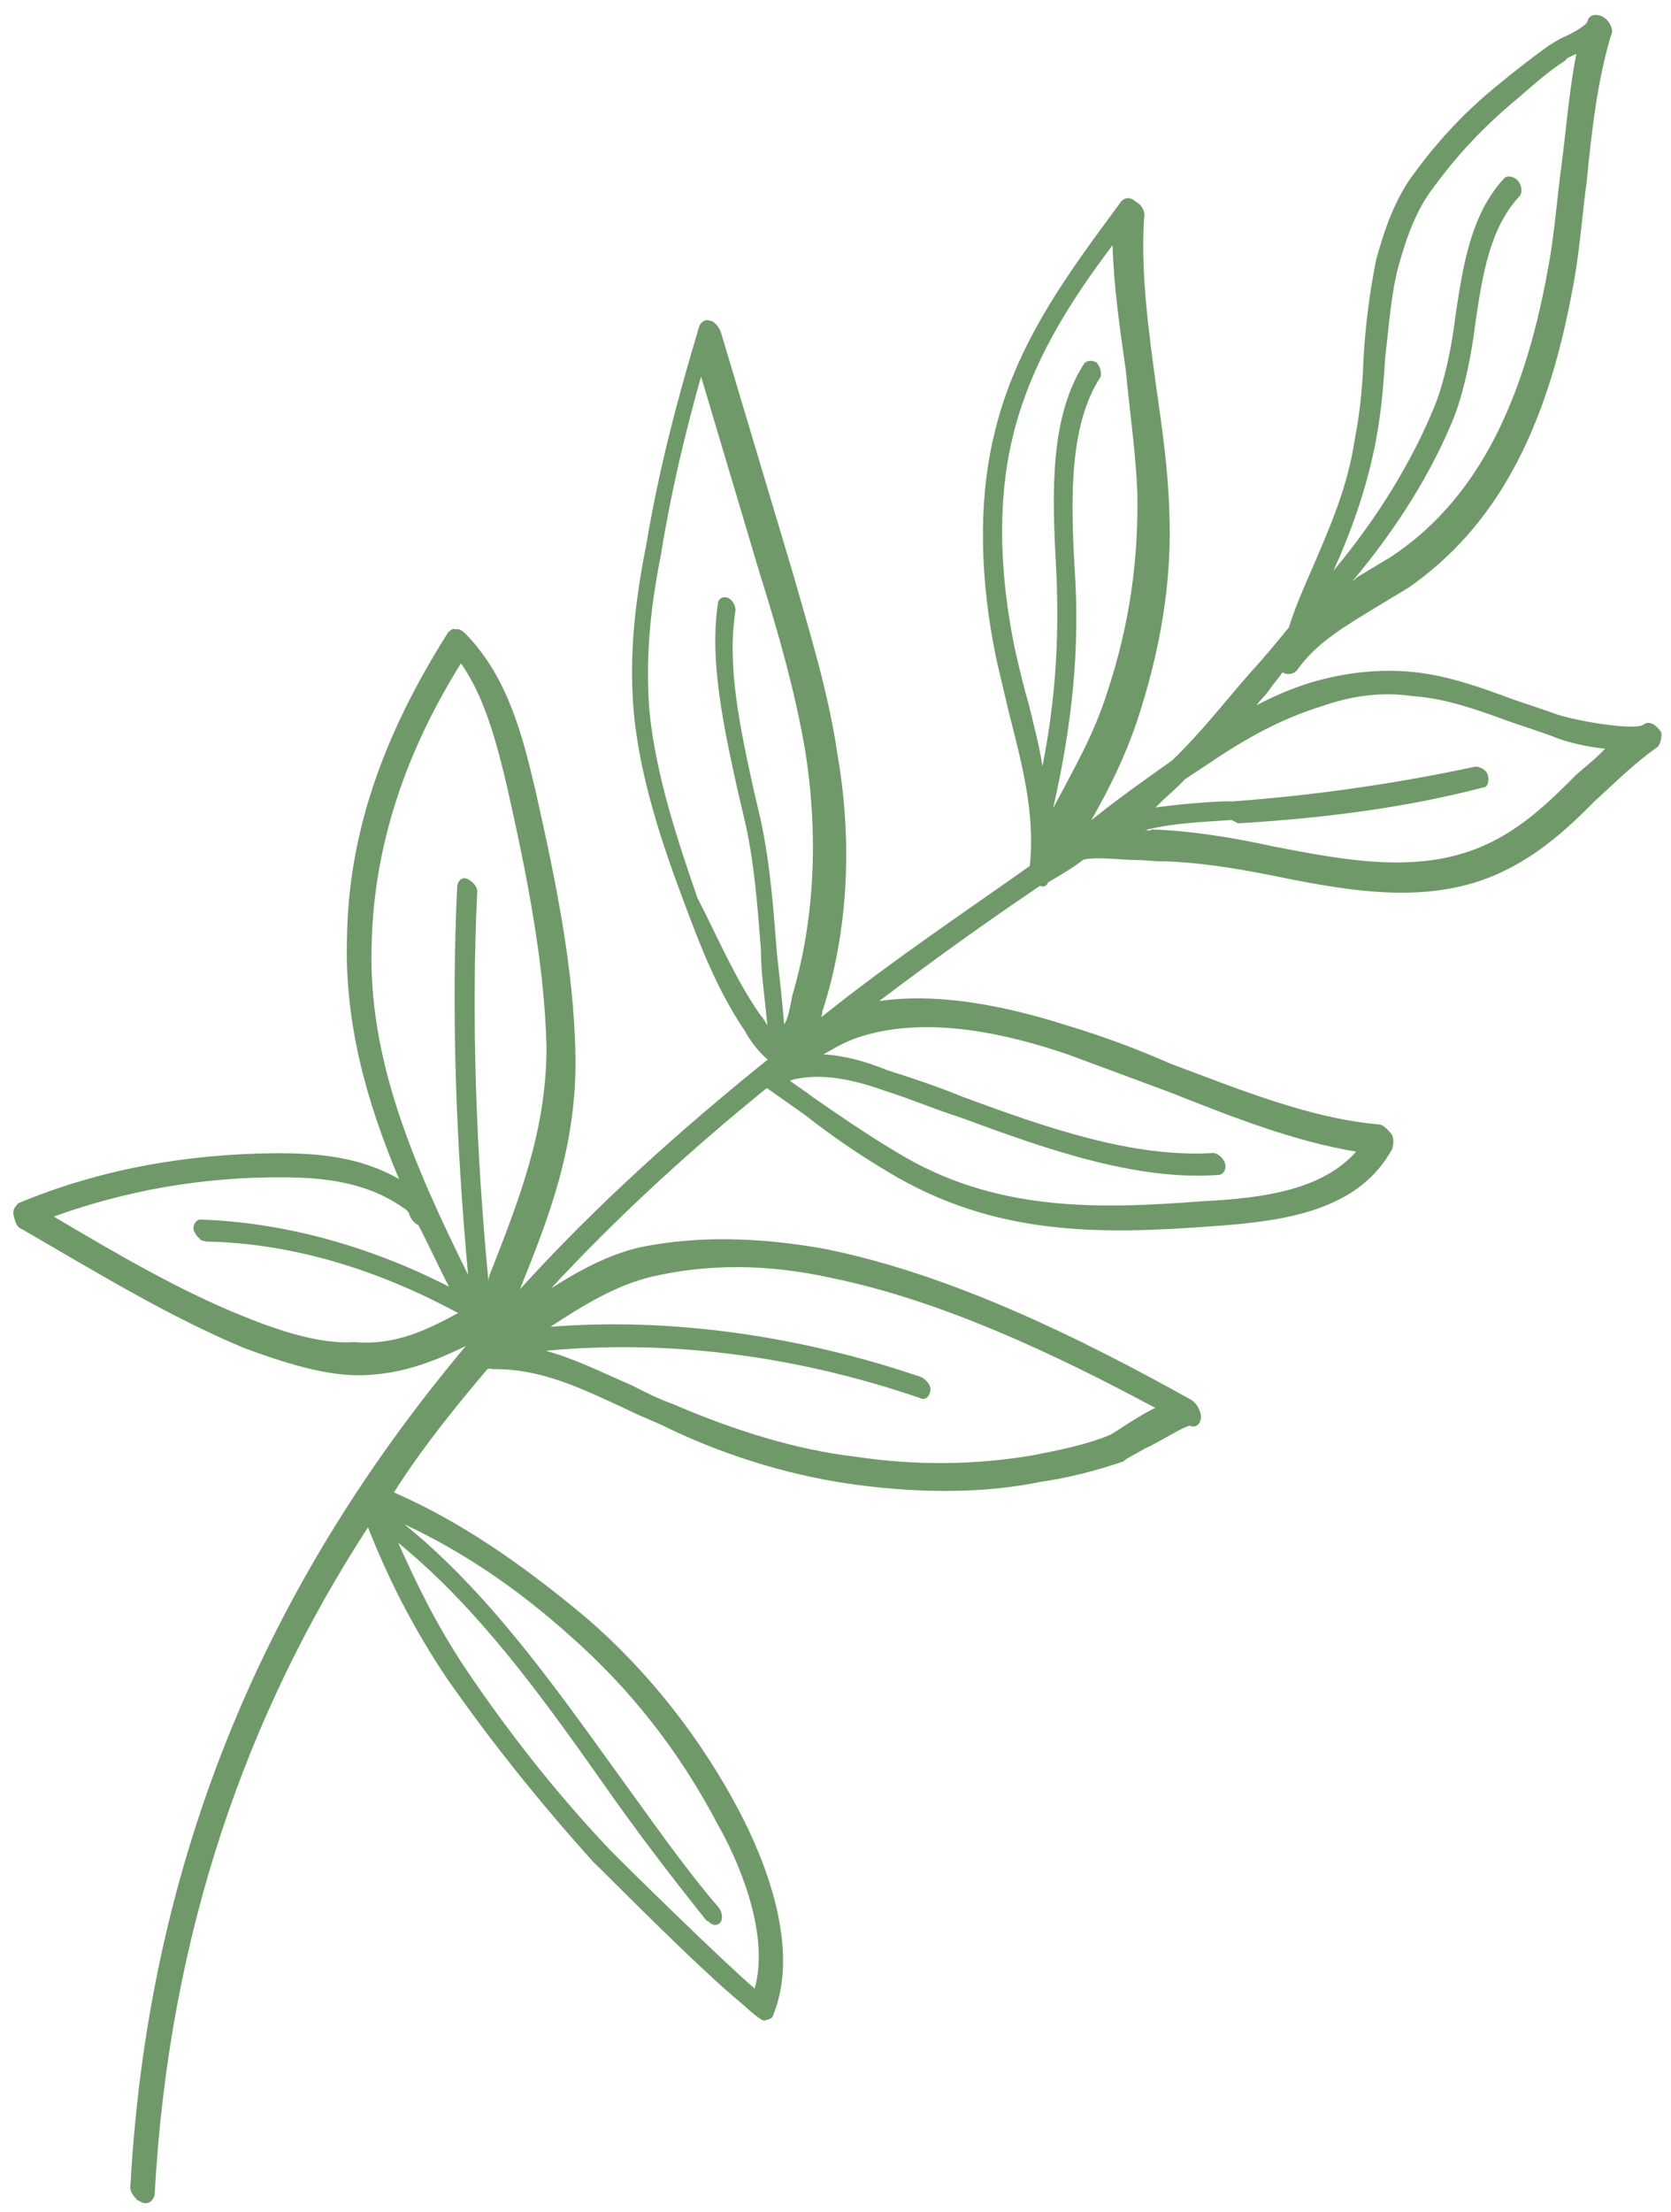 <?xml version="1.0" encoding="UTF-8"?> <svg xmlns="http://www.w3.org/2000/svg" width="99" height="131" viewBox="0 0 99 131" fill="none"> <path d="M98.215 44.228C98.215 44.228 98.087 44.162 98.215 44.228C96.909 45.129 95.678 46.355 94.474 47.451C92.885 49.064 91.168 50.612 88.991 51.638C84.791 53.625 80.158 52.821 75.551 51.886C73.248 51.419 70.791 51.016 68.538 51.003C68.256 51.001 67.847 50.934 67.284 50.931C66.439 50.926 64.928 50.723 64.186 50.913C63.52 51.429 62.726 51.878 62.085 52.264C62.06 52.394 61.88 52.587 61.624 52.456C58.371 54.644 55.245 56.897 52.094 59.28C55.141 58.843 58.852 59.319 63.356 60.772C65.353 61.367 67.451 62.157 69.395 63.012C73.464 64.527 77.635 66.238 81.654 66.585C81.936 66.587 82.166 66.848 82.396 67.109C82.626 67.369 82.549 67.758 82.497 68.017C80.497 71.705 76.144 72.329 71.715 72.628C65.135 73.11 58.914 73.205 52.621 69.406C50.856 68.358 49.244 67.245 47.658 66.004C46.916 65.48 46.174 64.957 45.433 64.434C40.898 68.107 36.593 72.04 32.646 76.301C34.26 75.272 36.002 74.308 37.922 73.865C41.302 73.17 45.09 73.256 49.032 73.993C56.48 75.527 64.054 79.269 70.527 82.874C70.91 83.071 71.217 83.656 71.14 84.045C71.063 84.434 70.755 84.562 70.499 84.431C70.064 84.493 68.604 85.459 67.836 85.779C67.195 86.164 66.734 86.356 66.555 86.55C65.044 87.061 63.405 87.505 61.664 87.755C58.284 88.45 54.623 88.429 50.912 87.954C47.2 87.479 43.336 86.354 39.728 84.646C38.833 84.187 38.039 83.923 37.272 83.529C34.559 82.281 32.129 81.034 29.159 81.083C29.031 81.017 28.878 81.081 28.878 81.081C26.853 83.47 24.982 85.796 23.34 88.382C27.102 90.025 30.709 92.447 34.699 95.778C38.433 98.979 41.578 103.02 43.826 107.315C45.257 110.049 47.453 115.317 45.81 119.331C45.758 119.59 45.477 119.588 45.323 119.652C45.17 119.716 44.684 119.324 43.968 118.671C41.179 116.385 35.324 110.382 35.196 110.316C32.076 106.859 29.136 103.209 26.503 99.431C24.433 96.369 22.926 93.311 21.802 90.45C14.7 101.375 10.001 114.391 9.165 129.96C9.088 130.348 8.755 130.606 8.371 130.409C8.243 130.344 8.116 130.278 8.116 130.278C7.885 130.017 7.655 129.756 7.732 129.367C8.881 108.675 16.705 92.692 27.599 79.711C25.883 80.545 24.039 81.313 21.761 81.43C19.764 81.549 17.486 80.952 14.466 79.832C10.039 77.99 5.639 75.304 1.341 72.814L1.213 72.749C0.957 72.617 0.881 72.293 0.804 71.968C0.728 71.643 0.907 71.449 1.087 71.255C5.85 69.271 10.971 68.327 16.475 68.293C18.728 68.306 21.236 68.45 23.642 69.826C21.726 65.273 20.4 60.593 20.559 55.533C20.642 49.434 22.645 43.606 26.543 37.463C26.722 37.27 26.876 37.206 27.004 37.271C27.157 37.207 27.413 37.339 27.643 37.599C30.098 40.144 30.965 43.588 31.73 46.837C32.851 51.839 34.023 57.296 34.094 62.617C34.165 67.939 32.471 72.212 30.803 76.355C35.313 71.384 40.284 66.935 45.486 62.747C45 62.355 44.437 61.638 44.131 61.052C42.495 58.642 41.474 55.976 40.554 53.505C39.355 50.319 37.823 45.962 37.52 41.808C37.293 38.692 37.604 35.709 38.299 32.209C39.046 27.736 40.151 23.59 41.41 19.379C41.461 19.12 41.794 18.862 42.05 18.993C42.332 18.995 42.664 19.451 42.74 19.776L46.975 33.945C47.97 37.455 49.092 41.03 49.626 44.731C50.542 50.057 50.204 55.312 48.74 59.845L48.663 60.234C52.685 57.013 56.912 54.181 61.011 51.285C61.347 48.172 60.531 45.183 59.741 42.063C59.511 41.089 59.282 40.114 59.053 39.14C58.034 34.332 57.962 29.725 58.862 25.901C60.122 20.263 63.532 15.87 66.428 11.929C66.608 11.735 66.915 11.607 67.273 11.933C67.657 12.13 67.862 12.521 67.784 12.91C67.576 16.088 68.033 19.465 68.491 22.841C68.846 25.309 69.202 27.777 69.276 30.243C69.451 34.332 68.781 38.416 67.369 42.691C66.676 44.763 65.726 46.704 64.649 48.58C66.161 47.356 67.8 46.197 69.44 45.038C71.183 43.361 72.516 41.617 74.156 39.744C74.874 38.97 75.617 38.065 76.36 37.161C76.746 35.931 77.259 34.765 77.772 33.6C78.824 31.141 79.851 28.81 80.263 26.023C80.546 24.597 80.727 22.976 80.78 21.289C80.885 19.343 81.143 17.333 81.529 15.388C82.043 13.509 82.659 11.826 83.633 10.469C84.992 8.595 86.632 6.722 88.81 4.982C89.656 4.273 90.655 3.501 91.808 2.663C91.961 2.599 92.294 2.342 92.602 2.214C93.063 2.022 94.01 1.508 94.062 1.249C94.139 0.86 94.575 0.797 94.958 0.994C95.342 1.191 95.649 1.777 95.444 2.1C94.621 4.821 94.285 7.933 94.001 10.787C93.717 12.927 93.561 15.132 93.175 17.076C91.604 25.697 88.526 31.26 83.454 34.8C82.814 35.186 82.173 35.572 81.533 35.958C79.765 37.051 78.023 38.014 76.844 39.694C76.665 39.888 76.357 40.016 75.974 39.819C75.768 40.143 75.41 40.53 75.204 40.853C74.999 41.176 74.666 41.434 74.461 41.757C75.562 41.18 76.638 40.732 77.688 40.413C79.634 39.84 81.657 39.592 83.73 39.798C85.804 40.005 87.774 40.73 89.745 41.455C90.538 41.719 91.331 41.983 92.252 42.312C93.711 42.775 96.859 43.247 97.346 42.925C97.679 42.667 98.063 42.864 98.395 43.32C98.498 43.516 98.394 44.034 98.215 44.228ZM33.776 96.876C30.426 93.873 27.177 91.778 23.953 90.267C28.813 94.188 32.672 99.595 36.43 104.808C38.424 107.544 40.392 110.41 42.566 112.953C42.796 113.214 42.846 113.669 42.667 113.862C42.488 114.056 42.206 114.054 41.976 113.794L41.848 113.728C39.7 111.055 37.578 108.253 35.712 105.582C32.083 100.436 28.325 95.223 23.593 91.368C24.666 93.775 25.866 96.248 27.605 98.853C30.109 102.566 32.922 106.15 36.067 109.478C36.885 110.326 42.665 116.004 44.711 117.767C45.662 114.398 43.593 109.909 42.545 108.087C40.195 103.596 37.255 99.946 33.776 96.876ZM81.466 26.354C80.926 29.076 80.001 31.601 79.001 33.802C81.59 30.702 83.667 27.34 85.053 23.908C85.643 22.354 86.029 20.41 86.236 18.659C86.674 15.742 87.138 12.695 89.111 10.565C89.291 10.371 89.7 10.438 89.93 10.699C90.161 10.96 90.211 11.414 90.032 11.608C88.238 13.544 87.825 16.332 87.413 19.12C87.18 21 86.794 22.945 86.178 24.628C84.792 28.06 82.741 31.293 80.152 34.392C80.306 34.328 80.331 34.199 80.485 34.135C81.126 33.749 81.766 33.363 82.406 32.978C87.274 29.761 90.198 24.262 91.691 16.03C92.077 14.085 92.233 11.88 92.517 9.74C92.801 7.601 92.957 5.395 93.394 3.192C93.087 3.32 92.78 3.448 92.754 3.577C91.627 4.285 90.755 5.123 89.91 5.832C87.886 7.508 86.271 9.251 84.912 11.125C83.964 12.352 83.374 13.906 82.885 15.655C82.397 17.405 82.293 19.351 82.06 21.231C81.956 23.177 81.775 24.798 81.466 26.354ZM60.944 41.681C61.25 42.98 61.582 44.15 61.76 45.384C62.583 41.236 62.767 37.474 62.566 33.514C62.315 29.101 62.217 24.623 64.242 21.52C64.422 21.326 64.703 21.328 64.959 21.459C65.189 21.72 65.266 22.044 65.214 22.304C63.394 25.084 63.415 29.236 63.666 33.65C63.994 38.389 63.529 42.864 62.397 47.853C63.526 45.719 64.808 43.52 65.579 41.058C66.965 36.913 67.456 33.023 67.383 29.129C67.283 26.793 66.927 24.325 66.7 21.923C66.344 19.455 65.988 16.987 65.914 14.521C63.427 17.816 60.991 21.566 59.962 26.038C59.088 29.731 59.212 34.079 60.154 38.562C60.46 39.861 60.689 40.836 60.944 41.681ZM45.028 60.084C45.258 60.345 45.36 60.54 45.462 60.735C45.336 59.242 45.081 57.683 45.083 56.256C44.881 53.724 44.704 51.063 44.093 48.464L43.71 46.839C42.895 43.136 42.003 39.108 42.544 35.672C42.596 35.413 42.903 35.285 43.159 35.416C43.415 35.547 43.619 35.938 43.568 36.197C43.053 39.503 43.868 43.207 44.683 46.91L45.065 48.534C45.651 51.263 45.828 53.924 46.03 56.456C46.182 57.819 46.334 59.183 46.461 60.676C46.666 60.353 46.769 59.834 46.846 59.445L46.949 58.927C48.233 54.587 48.52 49.592 47.706 44.461C47.121 41.019 46.127 37.509 45.004 33.934L41.535 22.3C40.584 25.668 39.735 29.232 39.168 32.798C38.525 36.039 38.24 38.892 38.468 42.008C38.822 45.903 40.251 50.064 41.323 53.185C42.447 55.333 43.494 57.869 45.028 60.084ZM27.732 75.494C27.023 67.704 26.724 59.98 27.09 52.456C27.142 52.196 27.347 51.873 27.73 52.07C27.986 52.201 28.345 52.527 28.267 52.916C27.927 60.312 28.2 68.165 28.934 75.825C28.96 75.696 28.986 75.566 28.986 75.566C30.706 71.163 32.374 67.02 32.379 62.024C32.257 56.962 31.187 51.7 30.066 46.697C29.454 44.098 28.74 41.304 27.309 39.285C23.796 44.91 22.126 50.481 22.018 55.996C21.806 62.743 24.513 68.987 27.732 75.494ZM27.14 77.762C22.177 75.073 17.11 73.617 12.194 73.525C12.066 73.459 11.913 73.523 11.811 73.328C11.683 73.262 11.581 73.067 11.478 72.872C11.402 72.547 11.607 72.224 11.889 72.225C16.65 72.382 21.743 73.708 26.604 76.202C25.991 75.03 25.404 73.729 24.791 72.558C24.535 72.426 24.305 72.165 24.228 71.841C24.228 71.841 24.126 71.645 23.87 71.514C21.645 69.944 19.008 69.735 16.755 69.722C11.968 69.695 7.436 70.513 3.185 72.046C6.843 74.208 10.63 76.436 14.417 77.95C17.155 79.068 19.305 79.599 21.02 79.479C23.375 79.687 25.245 78.789 27.14 77.762ZM32.618 78.572C39.633 78.027 47.184 79.043 54.579 81.551C54.835 81.682 55.193 82.008 55.116 82.397C55.065 82.657 54.859 82.98 54.476 82.783C46.952 80.21 39.375 79.323 32.335 79.997C34.075 80.462 35.738 81.314 37.427 82.038C38.194 82.431 38.962 82.825 39.883 83.155C43.389 84.667 47.1 85.856 50.683 86.266C54.241 86.805 57.774 86.76 61.128 86.195C62.741 85.88 64.354 85.564 65.737 84.988C65.891 84.924 66.378 84.602 66.864 84.281C67.505 83.895 67.992 83.573 68.453 83.381C62.465 80.168 55.762 77.015 49.261 75.681C45.345 74.815 41.812 74.86 38.56 75.62C36.486 76.128 34.565 77.285 32.618 78.572ZM51.119 61.351C50.223 61.606 49.582 61.991 48.788 62.441C50.043 62.513 51.245 62.844 52.55 63.371C54.009 63.833 55.596 64.361 57.029 64.954C62.019 66.799 67.162 68.58 71.873 68.282C72.155 68.283 72.513 68.61 72.589 68.935C72.666 69.26 72.461 69.583 72.179 69.581C67.315 69.943 61.915 68.031 56.925 66.186C55.466 65.723 53.906 65.066 52.447 64.603C50.604 63.944 48.582 63.478 46.79 63.987C47.276 64.379 47.66 64.576 48.146 64.968C49.757 66.08 51.369 67.192 53.134 68.241C58.916 71.777 65.009 71.617 71.307 71.134C74.865 70.959 78.348 70.46 80.347 68.2C76.661 67.595 73.002 66.147 69.343 64.699C67.372 63.974 65.274 63.183 63.303 62.458C58.288 60.743 54.269 60.396 51.119 61.351ZM95.092 44.34C93.71 44.202 92.379 43.805 91.995 43.609C91.074 43.279 90.28 43.015 89.487 42.751C87.517 42.026 85.674 41.367 83.729 41.226C81.809 40.956 80.068 41.205 78.25 41.844C75.996 42.545 73.947 43.636 71.667 45.181C71.18 45.502 70.694 45.824 70.207 46.146C69.669 46.727 69.002 47.242 68.464 47.823C69.77 47.636 71.204 47.514 72.484 47.456L73.047 47.459C77.911 47.098 82.699 46.411 87.411 45.4C87.692 45.401 88.076 45.598 88.153 45.923C88.229 46.248 88.152 46.637 87.87 46.635C83.261 47.842 78.345 48.463 73.353 48.759L72.969 48.562C71.254 48.682 69.411 48.737 67.772 49.182C67.925 49.118 68.181 49.249 68.207 49.119C70.588 49.198 73.045 49.601 75.476 50.134C79.955 51.003 84.306 51.806 88.2 49.946C90.223 48.984 91.786 47.501 93.375 45.888C93.888 45.436 94.554 44.921 95.092 44.34Z" fill="#6F9969"></path> </svg> 